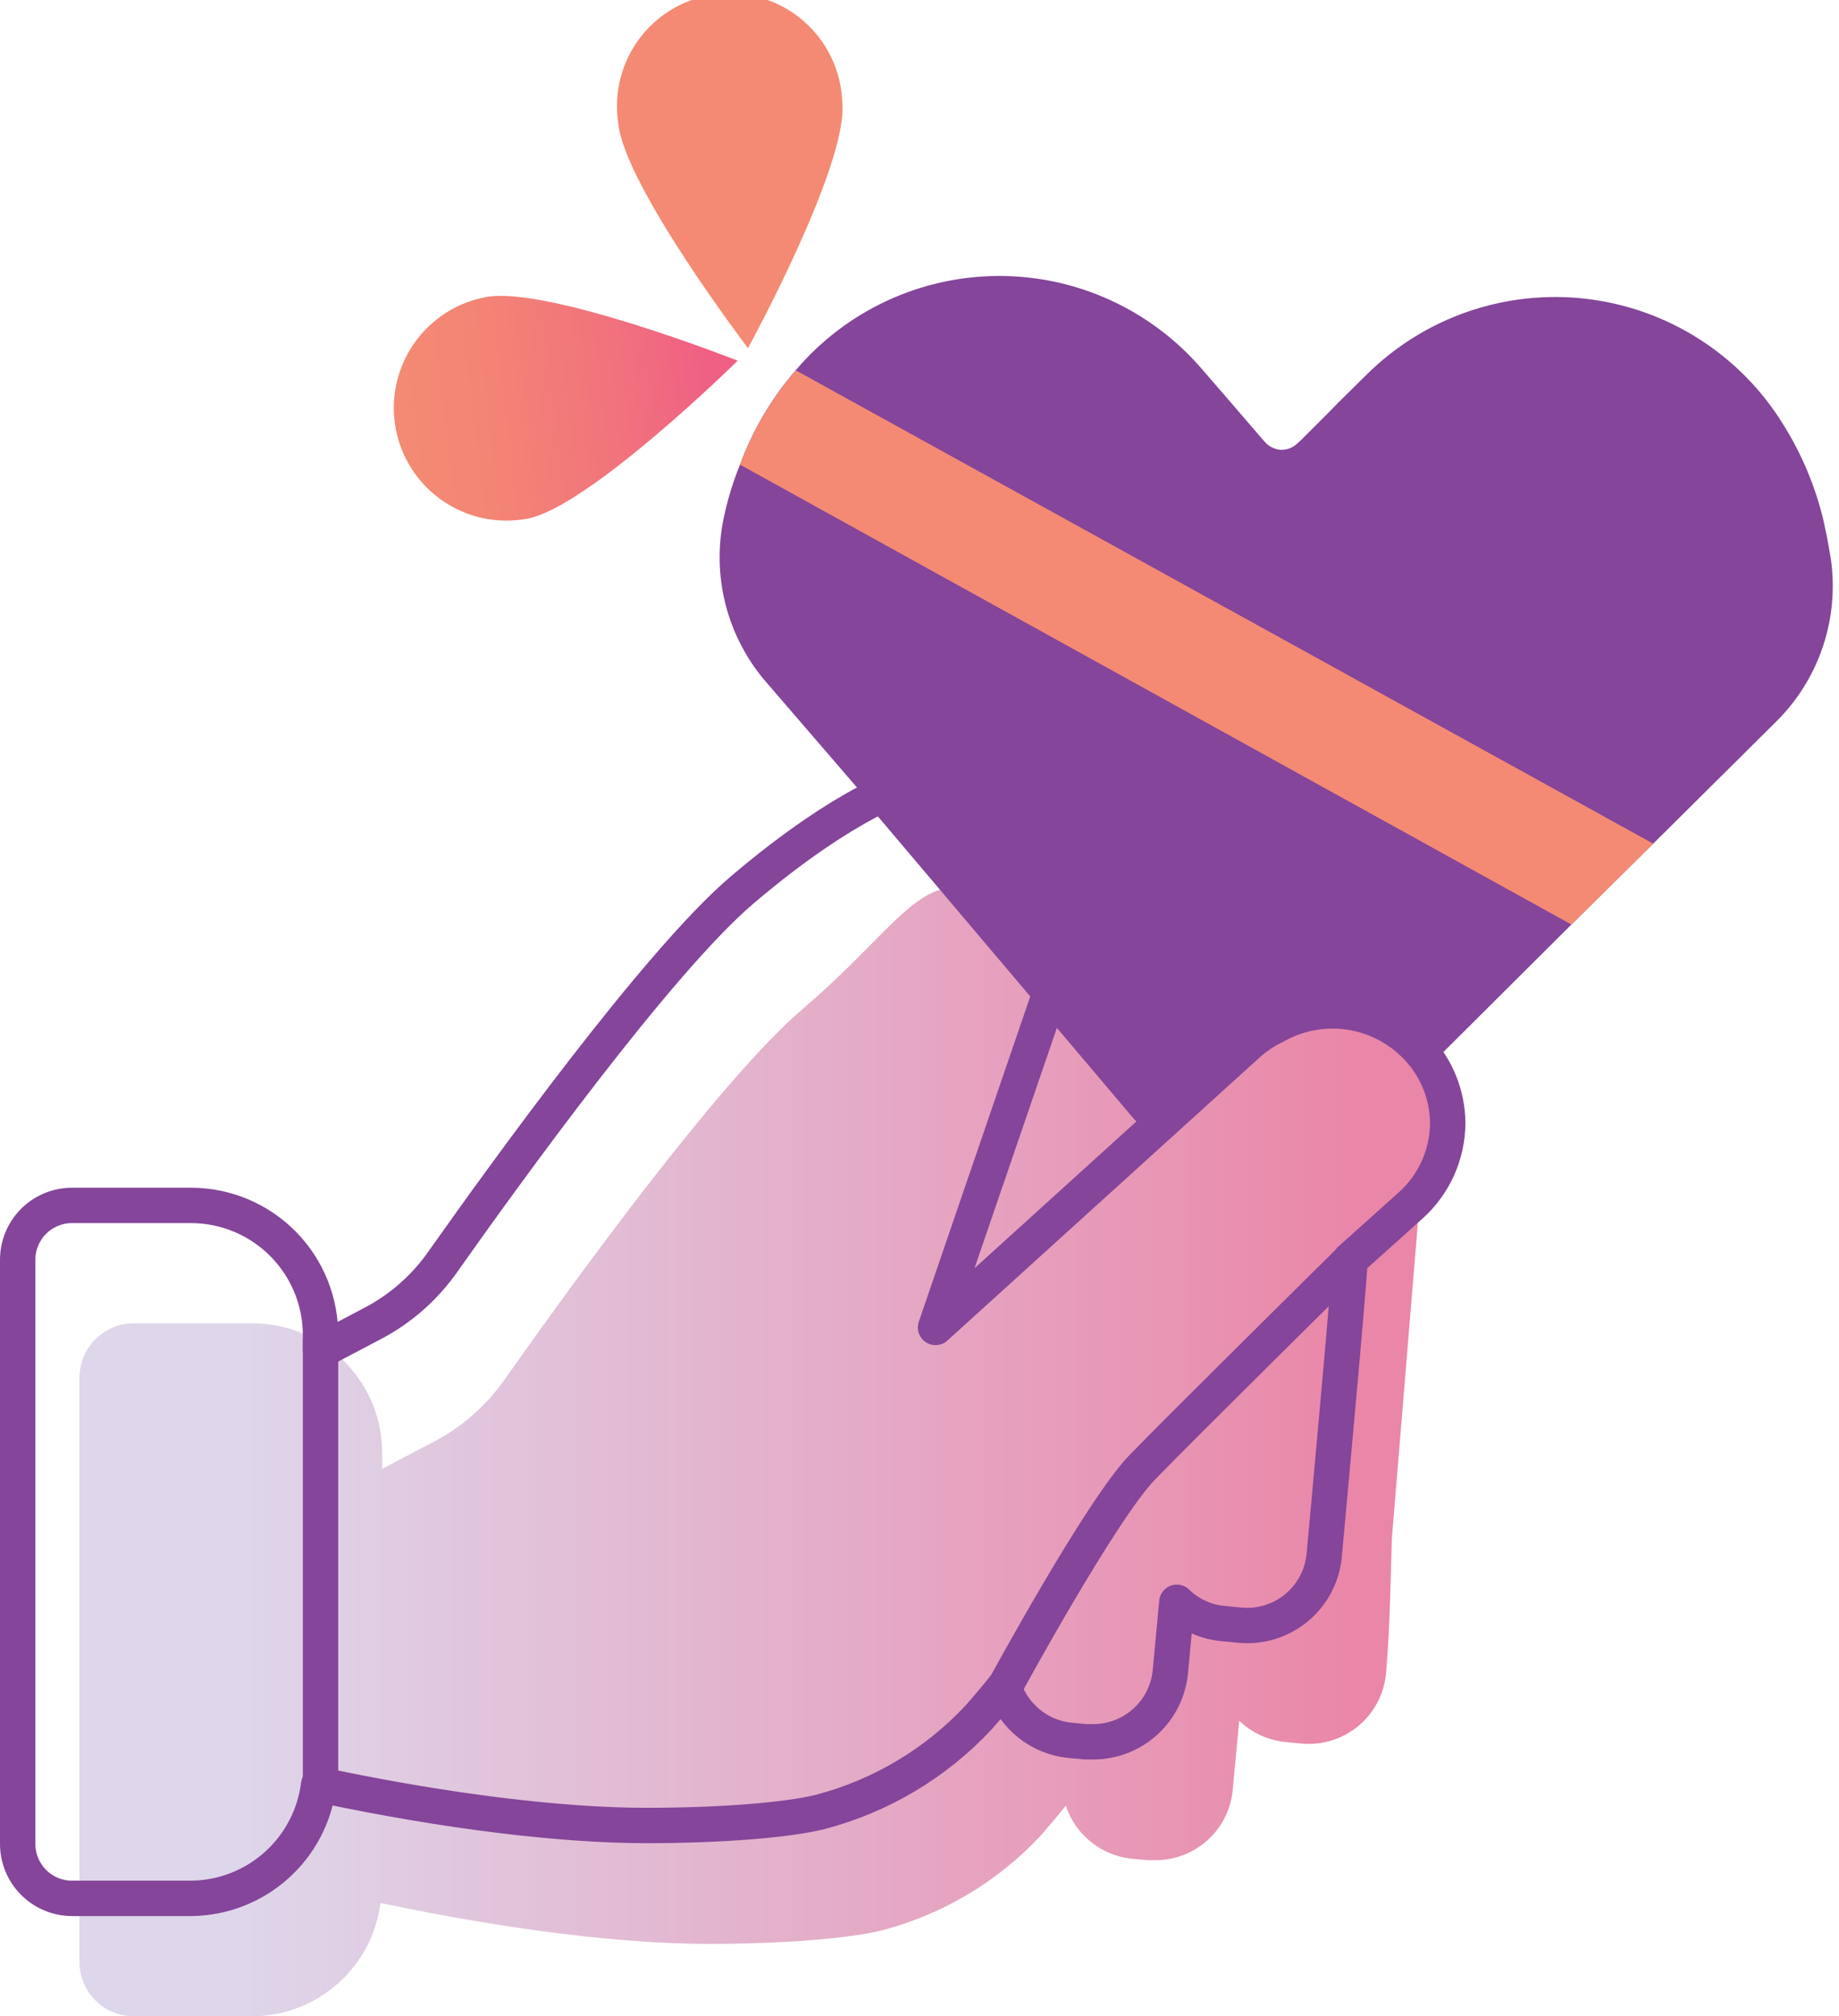<svg width="156" height="171" viewBox="0 0 156 171" fill="none" xmlns="http://www.w3.org/2000/svg">
<g clip-path="url(#clip0_338_936)">
<path d="M44.68 44C43.445 44.225 42.178 44.205 40.95 43.94C39.723 43.676 38.56 43.172 37.527 42.458C36.495 41.744 35.613 40.834 34.932 39.779C34.252 38.724 33.785 37.545 33.56 36.31C33.335 35.075 33.355 33.808 33.62 32.58C33.884 31.353 34.388 30.19 35.102 29.157C35.816 28.125 36.727 27.243 37.781 26.562C38.836 25.881 40.015 25.415 41.25 25.19C46.44 24.24 62.58 30.59 62.58 30.59C62.58 30.59 49.88 43.09 44.68 44Z" fill="url(#paint0_linear_338_936)"/>
<path d="M71.45 8.65C71.402 7.348 71.089 6.07 70.529 4.893C69.969 3.717 69.175 2.667 68.195 1.809C67.215 0.951 66.07 0.302 64.83 -0.098C63.59 -0.498 62.282 -0.64 60.985 -0.516C59.688 -0.391 58.43 -0.003 57.289 0.624C56.147 1.252 55.146 2.107 54.347 3.136C53.548 4.164 52.967 5.346 52.641 6.607C52.315 7.868 52.25 9.183 52.45 10.47C52.95 15.72 63.45 29.53 63.45 29.53C63.45 29.53 72 13.91 71.45 8.65Z" fill="url(#paint1_linear_338_936)"/>
<path d="M150.61 61.26L140.24 71.55L138.36 73.41L133.3 78.41L117.06 94.58L111.91 99.68C111.831 99.759 111.744 99.829 111.65 99.89C111.43 100.106 111.192 100.303 110.94 100.48C109.554 101.438 107.895 101.922 106.212 101.859C104.528 101.796 102.91 101.189 101.6 100.13C101.368 99.926 101.147 99.709 100.94 99.48C100.853 99.411 100.772 99.334 100.7 99.25L78.58 73.61L76.34 71L72.07 66.06L65.07 57.94C63.396 56.034 62.193 53.761 61.559 51.305C60.925 48.849 60.877 46.278 61.42 43.8C61.744 42.293 62.199 40.818 62.78 39.39C63.862 36.46 65.464 33.75 67.51 31.39C69.628 28.896 72.262 26.891 75.229 25.513C78.197 24.134 81.428 23.415 84.7 23.404C87.972 23.394 91.207 24.093 94.183 25.452C97.159 26.812 99.806 28.8 101.94 31.28L104.15 33.83L104.81 34.6L107.31 37.5C107.659 37.883 108.143 38.117 108.66 38.15C108.916 38.156 109.17 38.112 109.409 38.019C109.648 37.926 109.865 37.787 110.05 37.61L110.41 37.28L112.78 34.91L113.49 34.18L115.89 31.81C118.318 29.392 121.262 27.555 124.501 26.435C127.74 25.316 131.19 24.944 134.594 25.347C137.997 25.75 141.265 26.918 144.152 28.763C147.04 30.607 149.474 33.082 151.27 36C152.919 38.633 154.106 41.528 154.78 44.56V44.62C154.99 45.5 155.14 46.41 155.3 47.35C155.67 49.874 155.438 52.45 154.623 54.867C153.808 57.285 152.433 59.475 150.61 61.26Z" fill="#84459A"/>
<path d="M140.24 71.55L138.36 73.41L133.3 78.41L62.78 39.41C63.862 36.48 65.464 33.77 67.51 31.41L140.24 71.55Z" fill="url(#paint2_linear_338_936)"/>
<path d="M123.5 96C123.5 98.68 122.5 99.2 120.5 101L118.07 130.47C117.99 132.61 117.93 138.01 117.57 141.96C117.4 143.692 116.552 145.285 115.21 146.393C113.868 147.501 112.142 148.032 110.41 147.87L109.06 147.74C107.579 147.601 106.19 146.963 105.12 145.93L104.57 151.82C104.413 153.451 103.652 154.965 102.436 156.064C101.221 157.162 99.639 157.768 98 157.76H97.36L96.02 157.64C94.75 157.513 93.544 157.02 92.548 156.221C91.552 155.423 90.81 154.352 90.41 153.14C89.66 154.08 88.92 154.93 88.25 155.71C84.619 159.592 79.963 162.366 74.82 163.71C72 164.41 66.35 164.86 60.09 164.86C52.84 164.86 43.09 163.66 32.77 161.49L32.27 161.39C31.936 164.018 30.664 166.437 28.689 168.202C26.714 169.968 24.169 170.961 21.52 171H11.3C10.695 170.993 10.096 170.868 9.54 170.63C8.983 170.392 8.478 170.047 8.055 169.614C7.631 169.182 7.297 168.67 7.072 168.108C6.846 167.546 6.733 166.945 6.74 166.34V116.89C6.733 116.285 6.846 115.684 7.072 115.122C7.297 114.56 7.631 114.048 8.055 113.616C8.478 113.183 8.983 112.838 9.54 112.6C10.096 112.362 10.695 112.237 11.3 112.23H21.52C22.967 112.243 24.397 112.542 25.729 113.108C27.061 113.675 28.267 114.499 29.28 115.533C30.292 116.567 31.091 117.791 31.63 119.134C32.169 120.477 32.437 121.913 32.42 123.36V124.57L36.93 122.2C39.27 120.955 41.282 119.173 42.8 117C48.05 109.57 61 91.57 68.17 85.5C77.32 77.7 79.1 71.6 85.5 78L88.43 81.08C88.88 81.57 92.6 86.38 92.43 87.01L98.54 95.01L101.54 93.01C102.31 92.32 108.54 86.01 114.16 87.01C114.16 87.01 119.47 88.71 122.54 92.01C124.14 93.77 123.5 93.61 123.5 96Z" fill="url(#paint3_linear_338_936)"/>
<path d="M75.59 68.24L97.33 93.92" stroke="#84459A" stroke-width="3" stroke-linecap="round" stroke-linejoin="round"/>
<path d="M122.81 95.23C122.804 96.551 122.521 97.857 121.981 99.062C121.44 100.268 120.653 101.347 119.67 102.23L114.52 106.85C114.44 108.98 112.69 127.97 112.33 131.92C112.249 132.778 111.999 133.612 111.595 134.374C111.191 135.136 110.64 135.811 109.975 136.359C109.31 136.908 108.544 137.321 107.719 137.573C106.894 137.825 106.028 137.913 105.17 137.83L103.83 137.7C102.326 137.584 100.91 136.943 99.83 135.89L99.28 141.78C99.124 143.403 98.37 144.909 97.165 146.007C95.96 147.104 94.39 147.715 92.76 147.72C92.54 147.72 92.33 147.72 92.12 147.72L90.78 147.6C89.508 147.475 88.3 146.983 87.302 146.184C86.305 145.385 85.561 144.314 85.16 143.1C84.42 144.04 83.68 144.9 83 145.67C79.371 149.55 74.719 152.324 69.58 153.67C66.76 154.37 61.11 154.82 54.84 154.82C47.59 154.82 37.84 153.62 27.53 151.45C27.26 151.45 27.09 151.36 27.03 151.36C26.702 153.993 25.434 156.419 23.458 158.191C21.483 159.962 18.933 160.96 16.28 161H6.07C4.846 160.987 3.678 160.489 2.821 159.615C1.965 158.741 1.489 157.564 1.5 156.34V106.89C1.493 106.284 1.606 105.682 1.833 105.12C2.059 104.557 2.394 104.045 2.818 103.612C3.243 103.179 3.749 102.834 4.307 102.597C4.864 102.36 5.464 102.235 6.07 102.23H16.28C17.728 102.242 19.159 102.539 20.492 103.105C21.825 103.672 23.033 104.495 24.046 105.529C25.06 106.564 25.859 107.788 26.399 109.131C26.938 110.475 27.207 111.912 27.19 113.36V114.57L31.69 112.2C34.033 110.955 36.048 109.173 37.57 107C42.82 99.57 55.8 81.57 62.93 75.5C72.08 67.7 77.49 66.3 77.57 66.26C77.57 66.33 78.91 71.66 85.31 78.06L88.85 82C89.07 82.24 89.221 82.535 89.287 82.854C89.352 83.172 89.329 83.503 89.22 83.81L79.36 112.58L105.78 88.63C106.5 87.968 107.316 87.418 108.2 87V87C110.117 85.924 112.337 85.518 114.511 85.845C116.684 86.173 118.686 87.216 120.2 88.81C121.852 90.542 122.785 92.837 122.81 95.23V95.23Z" stroke="#84459A" stroke-width="3" stroke-linecap="round" stroke-linejoin="round"/>
<path d="M85.21 143.11C85.21 143.11 93.39 128.06 96.89 124.45C100.39 120.84 114.52 106.89 114.52 106.89" stroke="#84459A" stroke-width="3" stroke-linecap="round" stroke-linejoin="round"/>
<path d="M27.19 113.65V151.25" stroke="#84459A" stroke-width="3" stroke-linecap="round" stroke-linejoin="round"/>
</g>
<defs>
<linearGradient id="paint0_linear_338_936" x1="33.473" y1="35.767" x2="62.784" y2="32.262" gradientUnits="userSpaceOnUse">
<stop offset="0.04" stop-color="#F48A73"/>
<stop offset="0.29" stop-color="#F38475"/>
<stop offset="0.63" stop-color="#F1737C"/>
<stop offset="0.91" stop-color="#EF6084"/>
</linearGradient>
<linearGradient id="paint1_linear_338_936" x1="99.227" y1="928.593" x2="465.165" y2="928.593" gradientUnits="userSpaceOnUse">
<stop offset="0.04" stop-color="#F48A73"/>
<stop offset="0.29" stop-color="#F38475"/>
<stop offset="0.63" stop-color="#F1737C"/>
<stop offset="0.91" stop-color="#EF6084"/>
</linearGradient>
<linearGradient id="paint2_linear_338_936" x1="783.933" y1="3566.75" x2="6446.26" y2="3566.75" gradientUnits="userSpaceOnUse">
<stop offset="0.04" stop-color="#F48A73"/>
<stop offset="0.29" stop-color="#F38475"/>
<stop offset="0.63" stop-color="#F1737C"/>
<stop offset="0.91" stop-color="#EF6084"/>
</linearGradient>
<linearGradient id="paint3_linear_338_936" x1="6.74" y1="123.15" x2="123.62" y2="123.15" gradientUnits="userSpaceOnUse">
<stop offset="0.12" stop-color="#DED6EA"/>
<stop offset="0.8" stop-color="#E894B3"/>
<stop offset="0.93" stop-color="#EA86A7"/>
</linearGradient>
<clipPath id="clip0_338_936">
<rect width="155.5" height="170.98" fill="white"/>
</clipPath>
</defs>
</svg>
